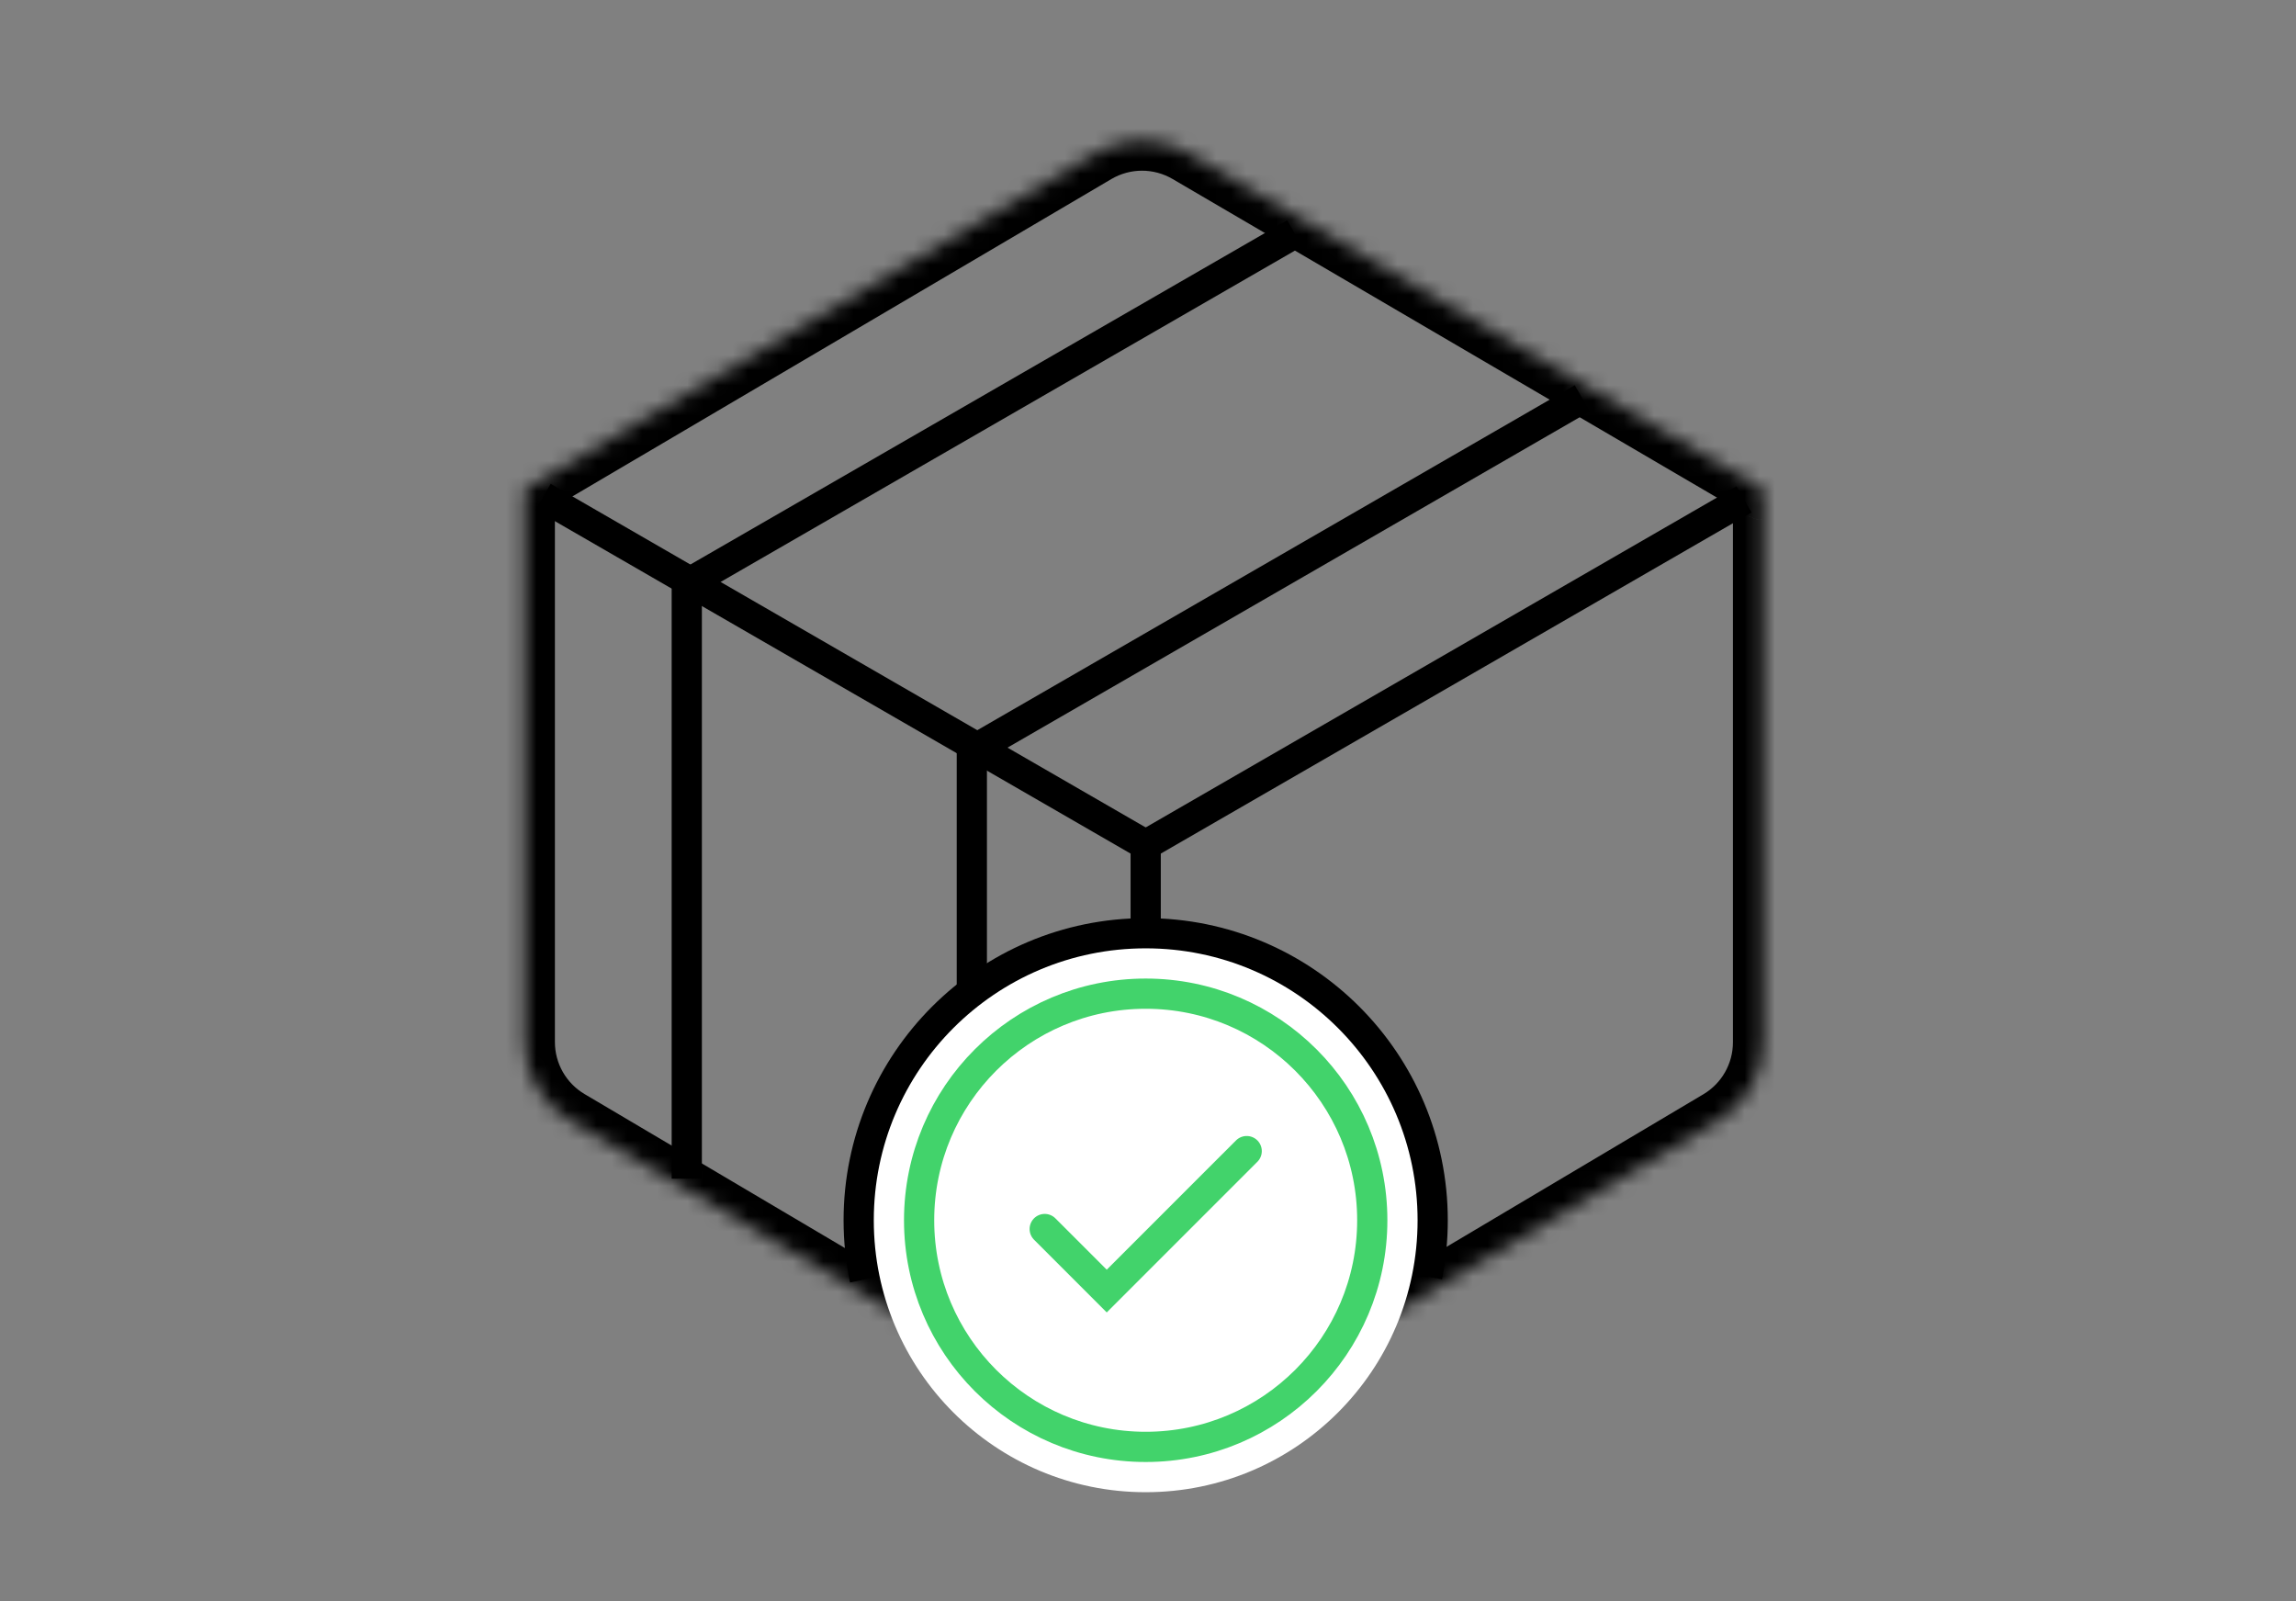 <?xml version="1.0" encoding="UTF-8"?> <svg xmlns="http://www.w3.org/2000/svg" width="152" height="106" viewBox="0 0 152 106" fill="none"><rect x="0" y="0" width="152" height="106" fill="#808080" stroke="none"/><mask id="path-1-inside-1_1793_76" fill="white"><path d="M72.561 10.129C74.434 9.026 76.758 9.023 78.635 10.121L116.722 32.407C116.723 32.407 116.723 32.407 116.723 32.407C116.723 32.407 116.724 32.407 116.724 32.407L116.726 32.408C116.727 32.409 116.727 32.412 116.725 32.413C116.724 32.413 116.724 32.414 116.724 32.416V68.993C116.724 71.11 115.608 73.07 113.788 74.151L78.887 94.884C77.001 96.004 74.656 96.006 72.768 94.89L37.683 74.141C35.857 73.062 34.736 71.099 34.736 68.977V32.409C34.736 32.408 34.736 32.407 34.735 32.406C34.732 32.405 34.732 32.401 34.735 32.4L72.561 10.129Z"></path></mask><path d="M72.561 10.129L71.546 8.405L71.546 8.405L72.561 10.129ZM78.635 10.121L77.625 11.847L77.625 11.847L78.635 10.121ZM116.724 68.993L118.724 68.993V68.993H116.724ZM113.788 74.151L114.81 75.871L114.81 75.871L113.788 74.151ZM37.683 74.141L38.701 72.42L38.701 72.42L37.683 74.141ZM34.736 68.977L32.736 68.977L32.736 68.977L34.736 68.977ZM34.735 32.406L33.742 34.142L34.735 32.406ZM34.735 32.4L35.749 34.123L34.735 32.4ZM116.725 32.413L115.831 30.624L116.725 32.413ZM116.726 32.408L117.835 30.744L116.726 32.408ZM72.768 94.89L73.786 93.168L72.768 94.89ZM116.724 32.407L115.615 34.071L116.724 32.407ZM116.722 32.407L117.732 30.68L116.722 32.407ZM72.561 10.129L73.575 11.852C74.824 11.117 76.374 11.115 77.625 11.847L78.635 10.121L79.645 8.395C77.143 6.931 74.044 6.934 71.546 8.405L72.561 10.129ZM78.635 10.121L77.625 11.847L115.712 34.133L116.722 32.407L117.732 30.68L79.645 8.395L78.635 10.121ZM116.724 32.407L115.615 34.071L115.616 34.072L116.726 32.408L117.835 30.744L117.833 30.743L116.724 32.407ZM116.724 32.416H114.724V68.993H116.724H118.724V32.416H116.724ZM116.724 68.993L114.724 68.993C114.724 70.404 113.98 71.711 112.767 72.432L113.788 74.151L114.81 75.871C117.236 74.429 118.724 71.816 118.724 68.993L116.724 68.993ZM113.788 74.151L112.767 72.432L77.865 93.164L78.887 94.884L79.908 96.603L114.81 75.871L113.788 74.151ZM72.768 94.89L73.786 93.168L38.701 72.42L37.683 74.141L36.665 75.863L71.75 96.611L72.768 94.89ZM37.683 74.141L38.701 72.42C37.483 71.7 36.736 70.391 36.736 68.977L34.736 68.977L32.736 68.977C32.736 71.806 34.23 74.423 36.665 75.863L37.683 74.141ZM34.736 68.977H36.736V32.409H34.736H32.736V68.977H34.736ZM34.735 32.4L35.749 34.123L73.575 11.852L72.561 10.129L71.546 8.405L33.72 30.677L34.735 32.4ZM34.735 32.406L35.727 30.669C37.058 31.43 37.071 33.346 35.749 34.123L34.735 32.4L33.72 30.677C32.394 31.457 32.407 33.379 33.742 34.142L34.735 32.406ZM34.736 32.409H36.736C36.736 31.691 36.352 31.026 35.727 30.669L34.735 32.406L33.742 34.142C33.12 33.787 32.736 33.125 32.736 32.409H34.736ZM116.725 32.413L115.831 30.624C115.152 30.963 114.724 31.657 114.724 32.416H116.724H118.724C118.724 33.172 118.296 33.864 117.62 34.202L116.725 32.413ZM116.726 32.408L115.616 34.072C114.34 33.222 114.459 31.31 115.831 30.624L116.725 32.413L117.62 34.202C118.995 33.514 119.114 31.597 117.835 30.744L116.726 32.408ZM78.887 94.884L77.865 93.164C76.608 93.911 75.044 93.912 73.786 93.168L72.768 94.89L71.75 96.611C74.267 98.099 77.394 98.096 79.908 96.603L78.887 94.884ZM116.723 32.407V34.407C116.329 34.407 115.943 34.29 115.615 34.071L116.724 32.407L117.833 30.743C117.505 30.524 117.118 30.407 116.723 30.407V32.407ZM116.722 32.407L115.712 34.133C116.017 34.311 116.366 34.407 116.723 34.407V32.407V30.407C117.08 30.407 117.428 30.502 117.732 30.68L116.722 32.407Z" fill="black" mask="url(#path-1-inside-1_1793_76)"></path><path d="M75.847 95.286V55.924L35.956 32.893" stroke="black" stroke-width="2"></path><path d="M64.337 49.233V88.594" stroke="black" stroke-width="2"></path><path d="M45.466 38.659V78.021" stroke="black" stroke-width="2"></path><path d="M75.847 55.924L115.458 33.056" stroke="black" stroke-width="2"></path><path d="M65.14 49.233L104.75 26.364" stroke="black" stroke-width="2"></path><path d="M45.466 38.659L85.711 15.443" stroke="black" stroke-width="2"></path><path d="M58.23 84.481C57.979 83.285 57.847 82.044 57.847 80.773C57.847 70.832 65.906 62.773 75.847 62.773C85.789 62.773 93.847 70.832 93.847 80.773C93.847 81.978 93.729 83.155 93.503 84.294" stroke="black" stroke-width="4"></path><circle cx="75.847" cy="80.773" r="18" fill="white"></circle><circle cx="75.847" cy="80.773" r="15" stroke="#42D36B" stroke-width="2"></circle><path d="M69.162 81.352L73.269 85.459L82.534 76.194" stroke="#42D36B" stroke-width="2" stroke-linecap="round"></path></svg> 